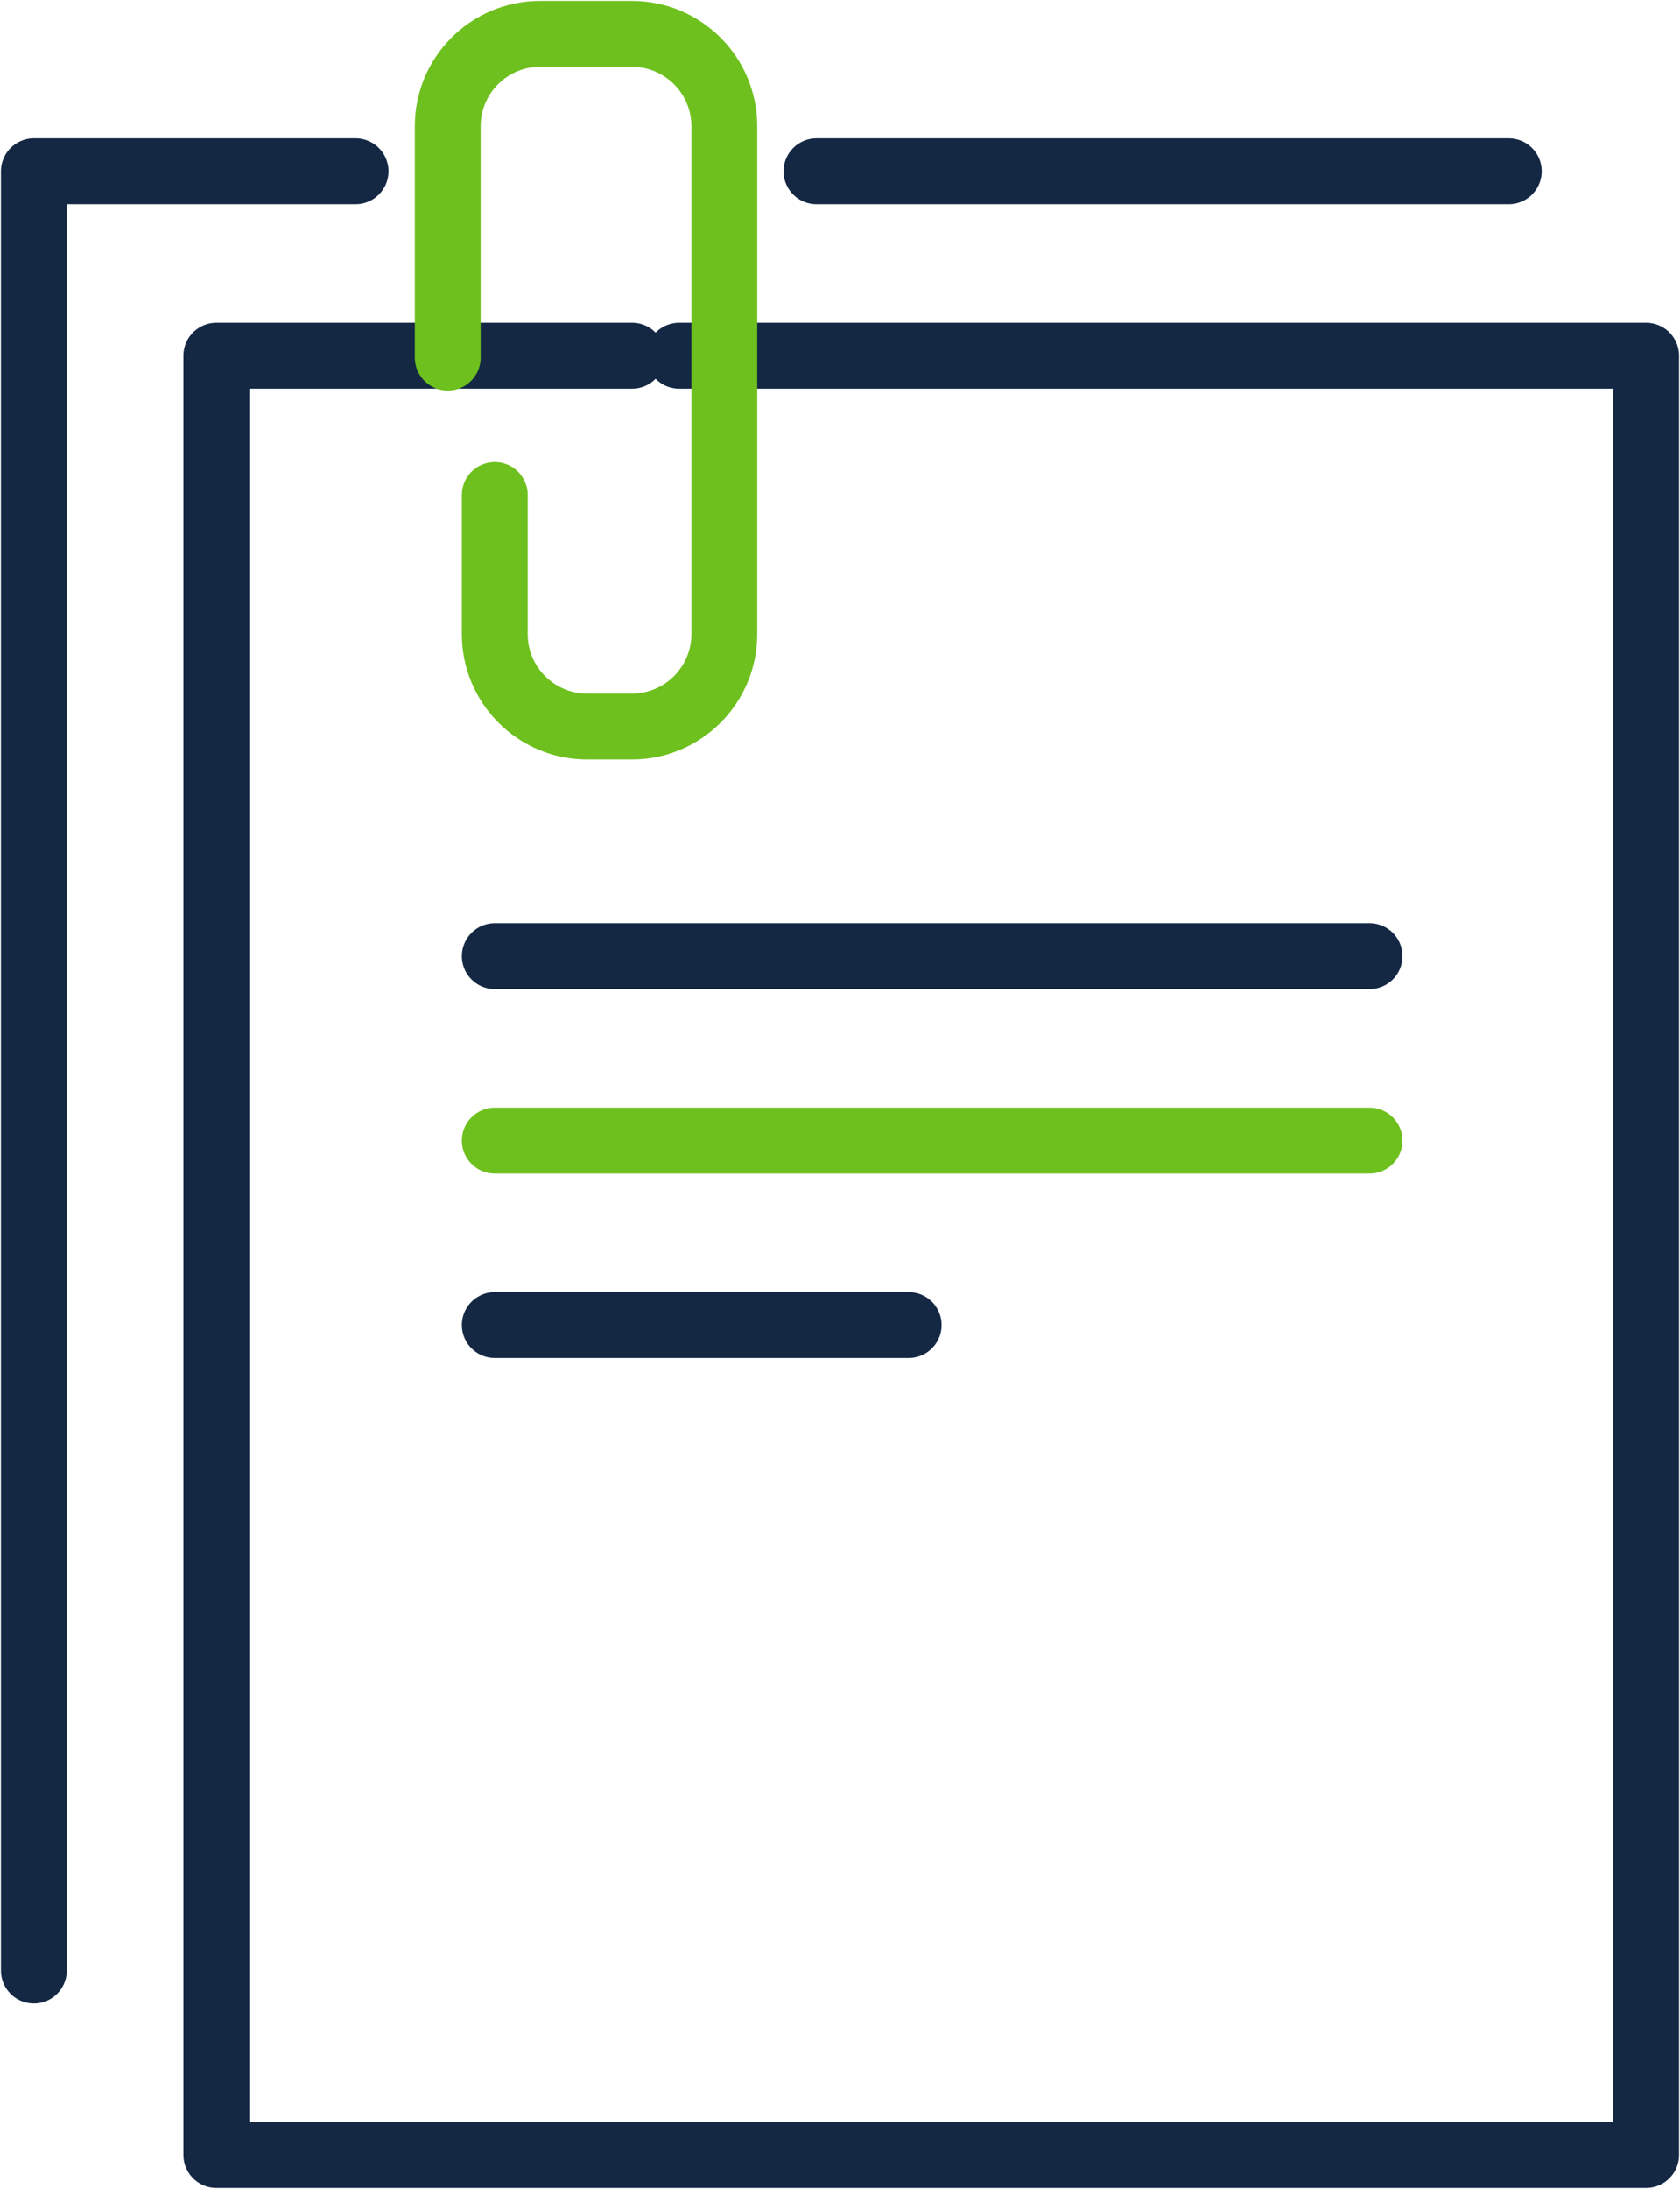 <?xml version="1.0" encoding="utf-8"?>
<!-- Generator: Adobe Illustrator 25.2.1, SVG Export Plug-In . SVG Version: 6.00 Build 0)  -->
<svg version="1.1" id="Layer_1" xmlns="http://www.w3.org/2000/svg" xmlns:xlink="http://www.w3.org/1999/xlink" x="0px" y="0px"
	 viewBox="0 0 89.3 116.3" style="enable-background:new 0 0 89.3 116.3;" xml:space="preserve">
<style type="text/css">
	.st0{fill:none;stroke:#142844;stroke-width:3.5;stroke-linecap:round;stroke-linejoin:round;}
	.st1{fill:none;stroke:#6EC01E;stroke-width:3.5;stroke-linecap:round;stroke-linejoin:round;}
</style>
<polyline class="st0" points="36.1,18.9 87.5,18.9 87.5,114.5 11.5,114.5 11.5,18.9 33.6,18.9 "/>
<line class="st0" x1="43.4" y1="9.1" x2="80.2" y2="9.1"/>
<polyline class="st0" points="1.8,104.7 1.8,9.1 18.9,9.1 "/>
<line class="st1" x1="26.3" y1="60.6" x2="72.8" y2="60.6"/>
<line class="st0" x1="26.3" y1="50.8" x2="72.8" y2="50.8"/>
<line class="st0" x1="26.3" y1="70.4" x2="48.3" y2="70.4"/>
<path class="st1" d="M26.3,26.3v7.4c0,2.7,2.2,4.9,4.9,4.9c0,0,0,0,0,0h2.4c2.7,0,4.9-2.2,4.9-4.9l0,0v-27c0-2.7-2.2-4.9-4.9-4.9
	h-4.9c-2.7,0-4.9,2.2-4.9,4.9c0,0,0,0,0,0v12.3"/>
</svg>
